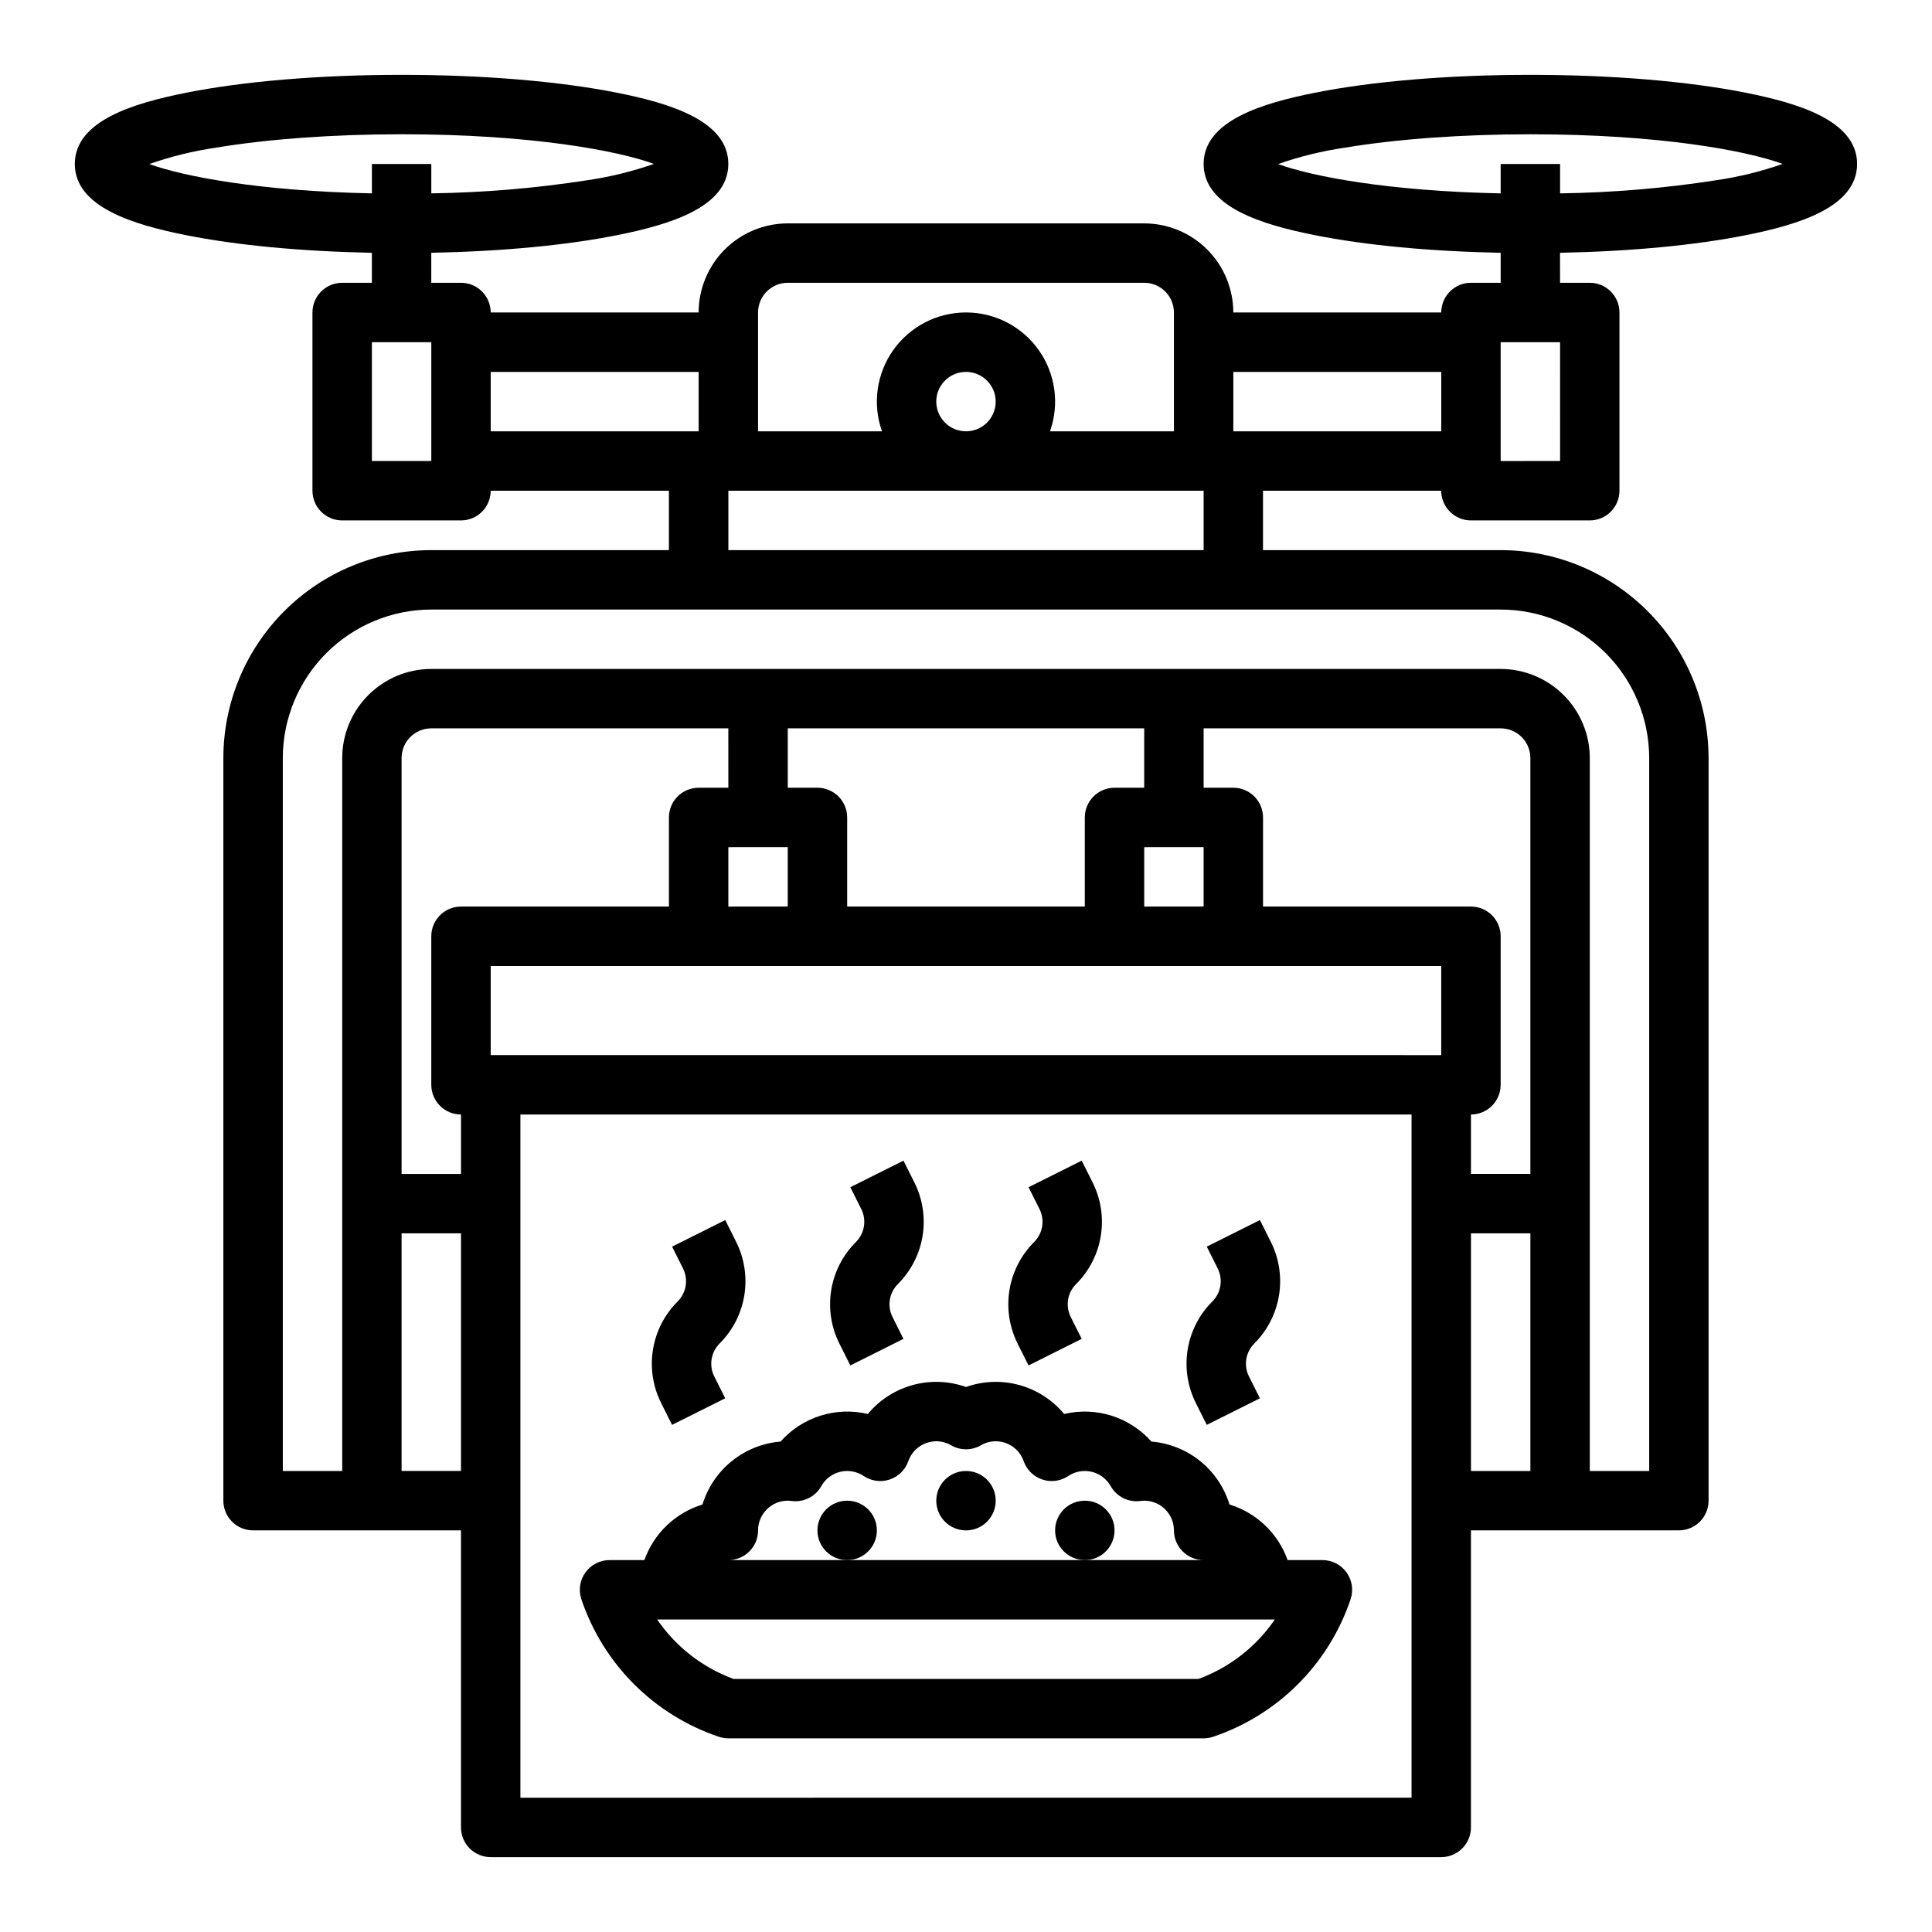 <?xml version="1.0" encoding="UTF-8"?>
<!-- Uploaded to: ICON Repo, www.svgrepo.com, Generator: ICON Repo Mixer Tools -->
<svg fill="#000000" width="800px" height="800px" version="1.1" viewBox="144 144 512 512" xmlns="http://www.w3.org/2000/svg">
 <g>
  <path d="m439.36 549.57c0 4.348-3.523 7.871-7.871 7.871-4.348 0-7.875-3.523-7.875-7.871s3.527-7.871 7.875-7.871c4.348 0 7.871 3.523 7.871 7.871"/>
  <path d="m376.38 549.57c0 4.348-3.523 7.871-7.871 7.871-4.348 0-7.875-3.523-7.875-7.871s3.527-7.871 7.875-7.871c4.348 0 7.871 3.523 7.871 7.871"/>
  <path d="m407.87 541.7c0 4.348-3.523 7.871-7.871 7.871s-7.875-3.523-7.875-7.871c0-4.348 3.527-7.871 7.875-7.871s7.871 3.523 7.871 7.871"/>
  <path d="m606.77 168.6c-15.359-3.07-35.676-4.766-57.207-4.766s-41.848 1.691-57.207 4.766c-13.68 2.734-29.383 7.352-29.383 18.852s15.703 16.117 29.383 18.852c13.477 2.695 30.762 4.328 49.336 4.688v7.949h-7.871c-4.348 0-7.875 3.523-7.875 7.871h-55.102c-0.008-6.258-2.5-12.262-6.926-16.691-4.426-4.426-10.43-6.914-16.691-6.922h-94.465c-6.262 0.008-12.262 2.496-16.691 6.922-4.426 4.43-6.918 10.434-6.926 16.691h-55.102c0-2.086-0.832-4.09-2.305-5.566-1.477-1.477-3.481-2.305-5.566-2.305h-7.871l-0.004-7.949c18.574-0.359 35.859-1.992 49.336-4.688 13.684-2.734 29.387-7.352 29.387-18.852s-15.703-16.117-29.383-18.852c-15.363-3.07-35.68-4.766-57.211-4.766s-41.848 1.691-57.207 4.766c-13.68 2.734-29.387 7.352-29.387 18.852s15.707 16.117 29.387 18.852c13.473 2.699 30.762 4.328 49.336 4.688v7.949h-7.871c-4.348 0-7.875 3.523-7.875 7.871v47.234c0 2.086 0.832 4.09 2.309 5.566 1.477 1.477 3.477 2.305 5.566 2.305h31.488c2.086 0 4.09-0.828 5.566-2.305 1.473-1.477 2.305-3.481 2.305-5.566h47.23v15.742h-62.977c-14.609 0.016-28.613 5.828-38.945 16.16-10.332 10.328-16.141 24.336-16.156 38.945v196.8c0 2.086 0.828 4.09 2.305 5.566 1.477 1.477 3.477 2.305 5.566 2.305h55.105v78.723c0 2.086 0.828 4.09 2.305 5.566 1.477 1.473 3.477 2.305 5.566 2.305h251.9c2.09 0 4.09-0.832 5.566-2.305 1.477-1.477 2.309-3.481 2.309-5.566v-78.723h55.105-0.004c2.09 0 4.09-0.828 5.566-2.305 1.477-1.477 2.309-3.481 2.309-5.566v-196.8c-0.02-14.609-5.828-28.617-16.16-38.945-10.328-10.332-24.336-16.145-38.945-16.16h-62.977v-15.742h47.23c0 2.086 0.832 4.09 2.309 5.566 1.477 1.477 3.477 2.305 5.566 2.305h31.488c2.086 0 4.09-0.828 5.566-2.305 1.477-1.477 2.305-3.481 2.305-5.566v-47.234c0-2.086-0.828-4.09-2.305-5.566-1.477-1.477-3.481-2.305-5.566-2.305h-7.871l-0.004-7.949c18.574-0.359 35.859-1.992 49.336-4.688 13.684-2.734 29.387-7.352 29.387-18.852s-15.703-16.117-29.387-18.852zm-423.2 18.867c5.754-2.008 11.684-3.461 17.715-4.34 13.695-2.285 31.148-3.547 49.145-3.547 34.266 0 57.215 4.328 66.859 7.856-5.754 2.012-11.684 3.465-17.715 4.34-13.66 2.117-27.449 3.273-41.273 3.465v-7.789h-15.742v7.793c-29.914-0.598-50.102-4.527-58.988-7.777zm74.73 78.707h-15.742v-31.488h15.742zm94.465-47.23h94.465v-0.004c4.348 0.004 7.867 3.527 7.871 7.871v31.488h-32.84c2.559-7.227 1.449-15.25-2.977-21.512-4.426-6.262-11.617-9.984-19.285-9.984s-14.859 3.723-19.285 9.984c-4.426 6.262-5.539 14.285-2.977 21.512h-32.844v-31.488c0.004-4.344 3.527-7.867 7.871-7.871zm39.359 31.488v-0.004c0-3.184 1.918-6.055 4.859-7.273s6.328-0.543 8.582 1.707c2.25 2.25 2.922 5.637 1.703 8.578-1.215 2.941-4.086 4.859-7.269 4.859-4.348-0.004-7.867-3.523-7.875-7.871zm-118.08-7.875h55.105v15.742h-55.105zm275.52 212.54h-15.742v-15.742c2.086 0 4.09-0.832 5.566-2.305 1.477-1.477 2.305-3.481 2.305-5.566v-39.363c0-2.086-0.828-4.09-2.305-5.566-1.477-1.477-3.481-2.305-5.566-2.305h-55.105v-23.617c0-2.086-0.828-4.09-2.305-5.566-1.477-1.473-3.481-2.305-5.566-2.305h-7.871v-15.742h78.719c4.344 0.004 7.867 3.523 7.871 7.871zm-275.52-31.488v-23.613h251.9v23.617zm78.719-55.105v15.742l-15.742 0.004v-15.742zm110.21 0v15.742l-15.742 0.004v-15.742zm-15.742-15.742h-7.871c-4.348 0-7.871 3.523-7.871 7.871v23.617h-62.977v-23.617c0-2.086-0.832-4.09-2.309-5.566-1.477-1.473-3.477-2.305-5.566-2.305h-7.871v-15.742h94.465zm-110.21 0h-7.875c-4.348 0-7.871 3.523-7.871 7.871v23.617h-55.102c-4.348 0-7.875 3.523-7.875 7.871v39.363c0 2.086 0.832 4.09 2.309 5.566 1.477 1.473 3.477 2.305 5.566 2.305v15.742h-15.746v-110.21c0.004-4.348 3.527-7.867 7.871-7.871h78.719zm-86.594 181.06v-62.977h15.742v62.977zm31.488 86.594v-181.06h236.16v181.05zm251.91-149.57h15.742v62.977h-15.742zm47.23-125.95v188.93h-15.742v-188.93c-0.008-6.262-2.5-12.266-6.926-16.691-4.43-4.426-10.43-6.918-16.691-6.926h-283.39c-6.262 0.008-12.262 2.5-16.691 6.926-4.426 4.426-6.918 10.43-6.922 16.691v188.93h-15.746v-188.93c0.012-10.434 4.164-20.441 11.543-27.82 7.379-7.379 17.383-11.527 27.816-11.539h283.39c10.434 0.012 20.441 4.16 27.82 11.539 7.379 7.379 11.527 17.387 11.539 27.82zm-118.08-55.105h-125.95v-15.742h125.95zm7.871-31.488v-15.742h55.105v15.742zm86.594 7.871-15.746 0.004v-31.488h15.742zm41.273-74.398v0.004c-13.664 2.117-27.453 3.273-41.277 3.465v-7.789h-15.742v7.793c-29.914-0.598-50.102-4.527-58.984-7.773h-0.004c5.754-2.012 11.684-3.465 17.715-4.34 13.695-2.289 31.148-3.551 49.145-3.551 34.266 0 57.215 4.328 66.859 7.856-5.754 2.012-11.684 3.465-17.711 4.34z"/>
  <path d="m494.46 557.44h-9.23c-2.512-7.066-8.223-12.531-15.398-14.727-1.383-4.531-4.094-8.547-7.781-11.52-3.691-2.973-8.188-4.773-12.91-5.164-2.832-3.195-6.481-5.562-10.555-6.852-4.074-1.285-8.422-1.445-12.578-0.457-3.082-3.715-7.227-6.391-11.879-7.668-4.652-1.281-9.586-1.102-14.129 0.516-4.547-1.617-9.48-1.797-14.133-0.516-4.652 1.277-8.797 3.953-11.879 7.668-4.156-0.988-8.504-0.828-12.578 0.457-4.07 1.289-7.723 3.656-10.555 6.852-4.723 0.391-9.219 2.191-12.906 5.164-3.691 2.973-6.402 6.988-7.785 11.52-7.172 2.195-12.883 7.66-15.398 14.727h-9.23c-2.531 0-4.906 1.219-6.387 3.269-1.48 2.055-1.883 4.691-1.082 7.094 5.777 17.195 19.273 30.691 36.465 36.469 0.805 0.266 1.645 0.402 2.492 0.402h125.95c0.844 0 1.684-0.137 2.488-0.402 17.191-5.777 30.688-19.273 36.465-36.469 0.801-2.402 0.398-5.039-1.082-7.094-1.477-2.051-3.856-3.269-6.387-3.269zm-149.57-7.871h0.004c0.004-4.344 3.527-7.867 7.871-7.871 0.344 0.004 0.688 0.031 1.027 0.082 3.176 0.414 6.289-1.145 7.863-3.938 1.07-1.914 2.894-3.293 5.027-3.801 2.133-0.512 4.383-0.105 6.203 1.113 2.023 1.359 4.562 1.707 6.879 0.938 2.312-0.77 4.137-2.566 4.945-4.867 1.102-3.152 4.074-5.266 7.414-5.273 1.383 0 2.734 0.367 3.926 1.062 2.441 1.418 5.453 1.418 7.894 0 1.191-0.695 2.547-1.062 3.926-1.062 3.34 0.008 6.312 2.121 7.414 5.273 0.809 2.301 2.633 4.098 4.949 4.867 2.312 0.77 4.852 0.422 6.875-0.938 1.82-1.219 4.07-1.625 6.203-1.113 2.133 0.508 3.957 1.887 5.027 3.801 1.574 2.793 4.688 4.352 7.867 3.938 0.34-0.051 0.68-0.078 1.023-0.082 4.348 0.004 7.867 3.527 7.871 7.871 0 2.09 0.832 4.09 2.309 5.566 1.473 1.477 3.477 2.305 5.566 2.305h-125.95c2.086 0 4.09-0.828 5.566-2.305 1.477-1.477 2.305-3.477 2.305-5.566zm116.75 39.359h-123.28c-8.203-3.023-15.262-8.527-20.199-15.742h163.68c-4.938 7.215-11.996 12.719-20.199 15.742z"/>
  <path d="m319.21 515.82 2.894 5.785 14.082-7.043-2.894-5.785c-1.461-2.914-0.887-6.438 1.418-8.742 3.469-3.457 5.758-7.918 6.543-12.754 0.785-4.832 0.027-9.789-2.164-14.168l-2.894-5.785-14.082 7.043 2.894 5.785c1.461 2.914 0.887 6.438-1.422 8.742-3.465 3.457-5.754 7.918-6.539 12.754-0.785 4.832-0.027 9.789 2.164 14.168z"/>
  <path d="m366.45 500.07 2.894 5.785 14.082-7.043-2.894-5.785v0.004c-1.461-2.918-0.891-6.441 1.418-8.742 3.465-3.457 5.754-7.922 6.543-12.754 0.785-4.832 0.027-9.793-2.168-14.168l-2.894-5.785-14.082 7.043 2.894 5.785v-0.004c1.461 2.918 0.891 6.441-1.418 8.742-3.469 3.457-5.758 7.922-6.543 12.754-0.785 4.832-0.027 9.793 2.168 14.168z"/>
  <path d="m413.68 500.07 2.894 5.785 14.082-7.043-2.894-5.785v0.004c-1.461-2.918-0.891-6.441 1.418-8.742 3.469-3.457 5.758-7.922 6.543-12.754 0.785-4.832 0.027-9.793-2.164-14.168l-2.894-5.785-14.082 7.043 2.894 5.785v-0.004c1.461 2.918 0.887 6.441-1.422 8.742-3.465 3.457-5.754 7.922-6.539 12.754-0.785 4.832-0.027 9.793 2.164 14.168z"/>
  <path d="m460.91 515.82 2.894 5.785 14.082-7.043-2.894-5.785c-1.461-2.914-0.891-6.438 1.418-8.742 3.465-3.457 5.754-7.918 6.539-12.754 0.789-4.832 0.031-9.789-2.164-14.168l-2.894-5.785-14.082 7.043 2.894 5.785c1.461 2.914 0.891 6.438-1.418 8.742-3.469 3.457-5.758 7.918-6.543 12.754-0.785 4.832-0.027 9.789 2.168 14.168z"/>
 </g>
</svg>